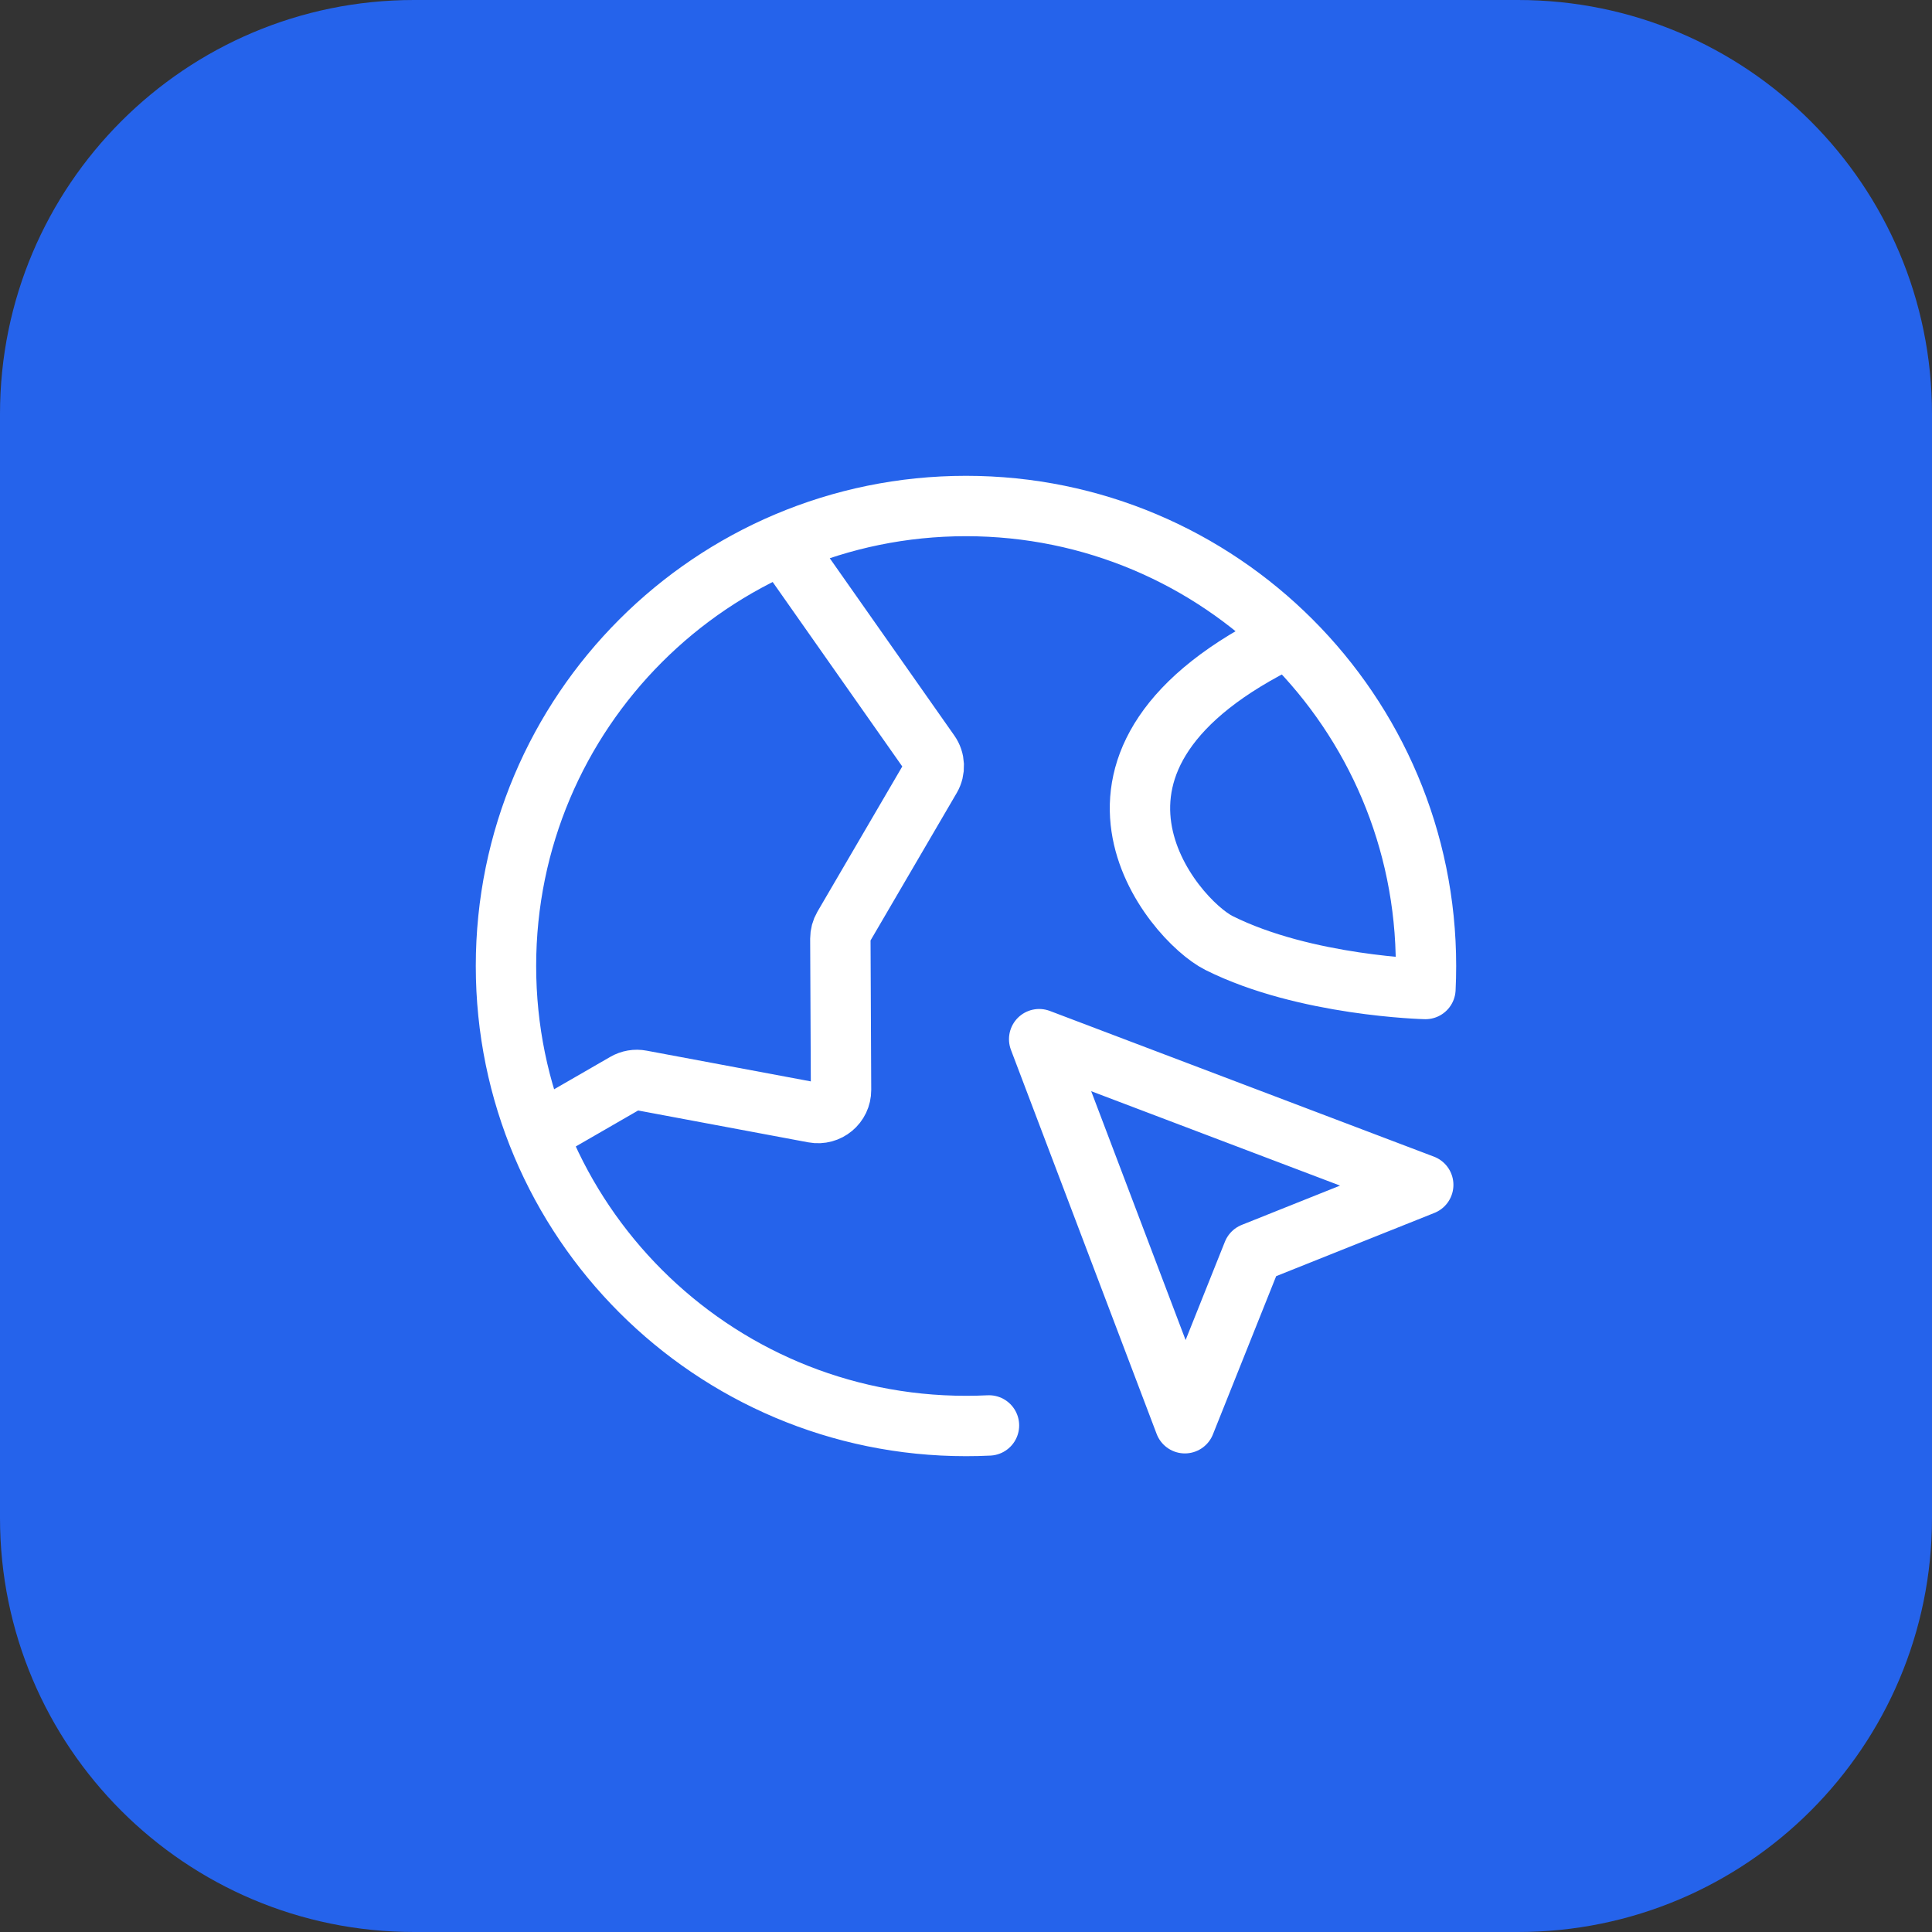 <svg xmlns="http://www.w3.org/2000/svg" width="56" height="56" viewBox="0 0 56 56" fill="none"><rect x="0" y="0" width="56" height="56" fill="#333333" stroke="none"/><path d="M0 12C0 5.373 5.373 0 12 0H44C50.627 0 56 5.373 56 12V44C56 50.627 50.627 56 44 56H12C5.373 56 0 50.627 0 44V12Z" fill="#2563EB"></path><path d="M15.582 32.86L18.126 31.392C18.264 31.312 18.426 31.284 18.582 31.314L23.588 32.251C24 32.327 24.38 32.011 24.378 31.592L24.358 27.206C24.358 27.087 24.389 26.97 24.449 26.867L26.976 22.542C27.107 22.317 27.095 22.035 26.945 21.822L22.692 15.768M37.334 18.479C30 22 34 26.667 35.334 27.334C37.836 28.585 41.317 28.667 41.317 28.667C41.328 28.446 41.333 28.224 41.333 28C41.333 20.636 35.364 14.667 28 14.667C20.636 14.667 14.666 20.636 14.666 28C14.666 35.364 20.636 41.333 28 41.333C28.223 41.333 28.446 41.328 28.666 41.317M34.344 41.253L30.121 30.121L41.253 34.344L36.317 36.317L34.344 41.253Z" stroke="white" stroke-width="1.75" stroke-linecap="round" stroke-linejoin="round"></path></svg>
